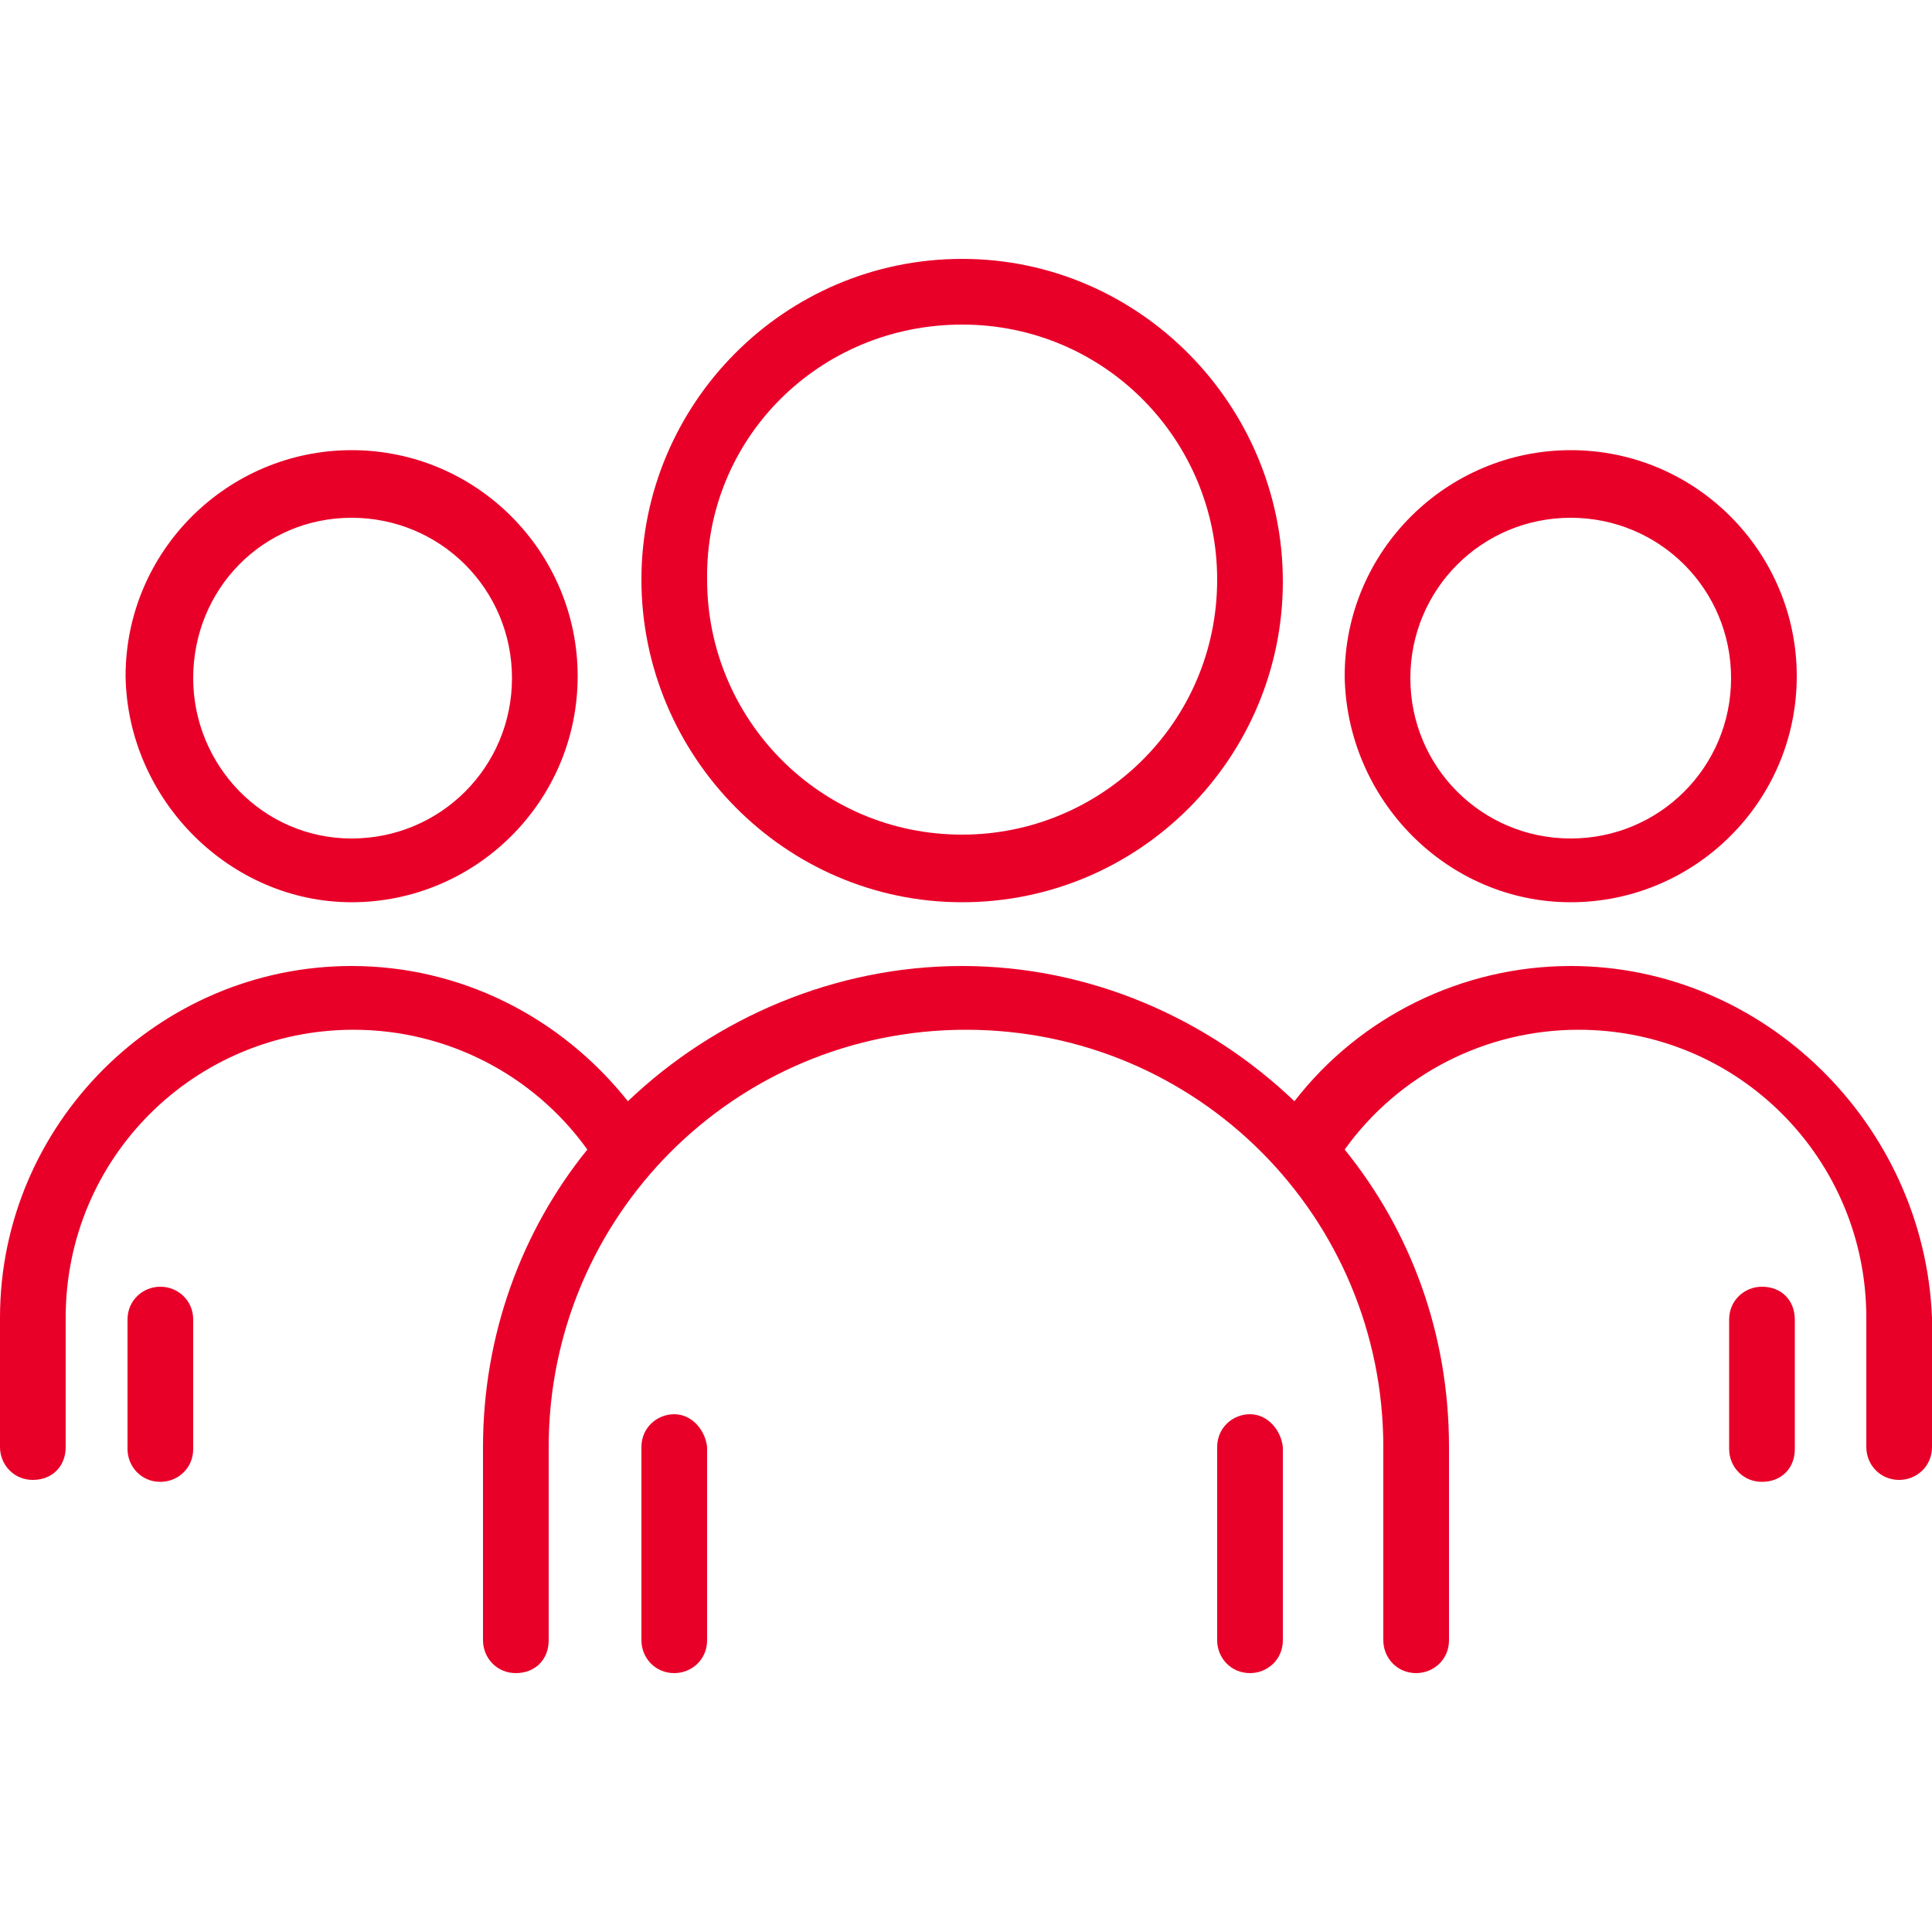 <?xml version="1.0" encoding="utf-8"?>
<!-- Generator: Adobe Illustrator 22.0.1, SVG Export Plug-In . SVG Version: 6.00 Build 0)  -->
<svg version="1.1" id="Layer_1" xmlns="http://www.w3.org/2000/svg" xmlns:xlink="http://www.w3.org/1999/xlink" x="0px" y="0px"
	 viewBox="0 0 100 100" style="enable-background:new 0 0 100 100;" xml:space="preserve">
<style type="text/css">
	.st0{fill:#E90029;}
</style>
<path class="st0" d="M49.8,46.7c9.2,0,16.6-7.5,16.6-16.6S59,13.4,49.8,13.4s-16.6,7.5-16.6,16.6S40.6,46.7,49.8,46.7z M49.8,16.8
	c7.4,0,13.2,6,13.2,13.2c0,7.4-6,13.2-13.2,13.2c-7.4,0-13.2-6-13.2-13.2C36.5,22.7,42.4,16.8,49.8,16.8z"/>
<path class="st0" d="M64.7,73.2c-0.9,0-1.7,0.7-1.7,1.7v10c0,0.9,0.7,1.7,1.7,1.7c0.9,0,1.7-0.7,1.7-1.7v-10
	C66.3,74,65.6,73.2,64.7,73.2z"/>
<path class="st0" d="M34.9,73.2c-0.9,0-1.7,0.7-1.7,1.7v10c0,0.9,0.7,1.7,1.7,1.7c0.9,0,1.7-0.7,1.7-1.7v-10
	C36.5,74,35.8,73.2,34.9,73.2z"/>
<path class="st0" d="M81.3,46.7c6.4,0,11.7-5.2,11.7-11.7c0-6.4-5.2-11.7-11.7-11.7c-6.4,0-11.7,5.2-11.7,11.7
	C69.7,41.4,74.9,46.7,81.3,46.7z M81.3,26.8c4.6,0,8.3,3.7,8.3,8.3c0,4.6-3.7,8.3-8.3,8.3c-4.6,0-8.3-3.7-8.3-8.3
	C73,30.5,76.7,26.8,81.3,26.8z"/>
<path class="st0" d="M81.3,50c-5.6,0-10.9,2.6-14.3,7c-4.5-4.3-10.6-7-17.2-7S37,52.7,32.5,57c-3.5-4.4-8.7-7-14.3-7
	C8.2,50,0,58.2,0,68.2v6.7c0,0.9,0.7,1.7,1.7,1.7s1.7-0.7,1.7-1.7v-6.7c0-8.3,6.7-14.9,14.9-14.9c4.8,0,9.3,2.3,12.1,6.2
	C27,63.7,25,69.1,25,74.9v10c0,0.9,0.7,1.7,1.7,1.7c1,0,1.7-0.7,1.7-1.7v-10C28.4,63,38,53.3,50,53.3s21.6,9.7,21.6,21.6v10
	c0,0.9,0.7,1.7,1.7,1.7c0.9,0,1.7-0.7,1.7-1.7v-10c0-5.9-2-11.2-5.4-15.4c2.8-3.9,7.3-6.2,12.1-6.2c8.3,0,14.9,6.7,14.9,14.9v6.7
	c0,0.9,0.7,1.7,1.7,1.7c0.9,0,1.7-0.7,1.7-1.7v-6.7C99.6,58.2,91.3,50,81.3,50z"/>
<path class="st0" d="M91.2,66.6c-0.9,0-1.7,0.7-1.7,1.7V75c0,0.9,0.7,1.7,1.7,1.7c1,0,1.7-0.7,1.7-1.7v-6.7
	C92.9,67.3,92.2,66.6,91.2,66.6z"/>
<path class="st0" d="M18.2,46.7c6.4,0,11.7-5.2,11.7-11.7c0-6.4-5.2-11.7-11.7-11.7c-6.4,0-11.7,5.2-11.7,11.7
	C6.6,41.4,11.9,46.7,18.2,46.7z M18.2,26.8c4.6,0,8.3,3.7,8.3,8.3c0,4.6-3.7,8.3-8.3,8.3S10,39.6,10,35.1
	C10,30.5,13.6,26.8,18.2,26.8z"/>
<path class="st0" d="M8.3,66.6c-0.9,0-1.7,0.7-1.7,1.7V75c0,0.9,0.7,1.7,1.7,1.7C9.2,76.7,10,76,10,75v-6.7
	C10,67.3,9.2,66.6,8.3,66.6z"/>
</svg>
